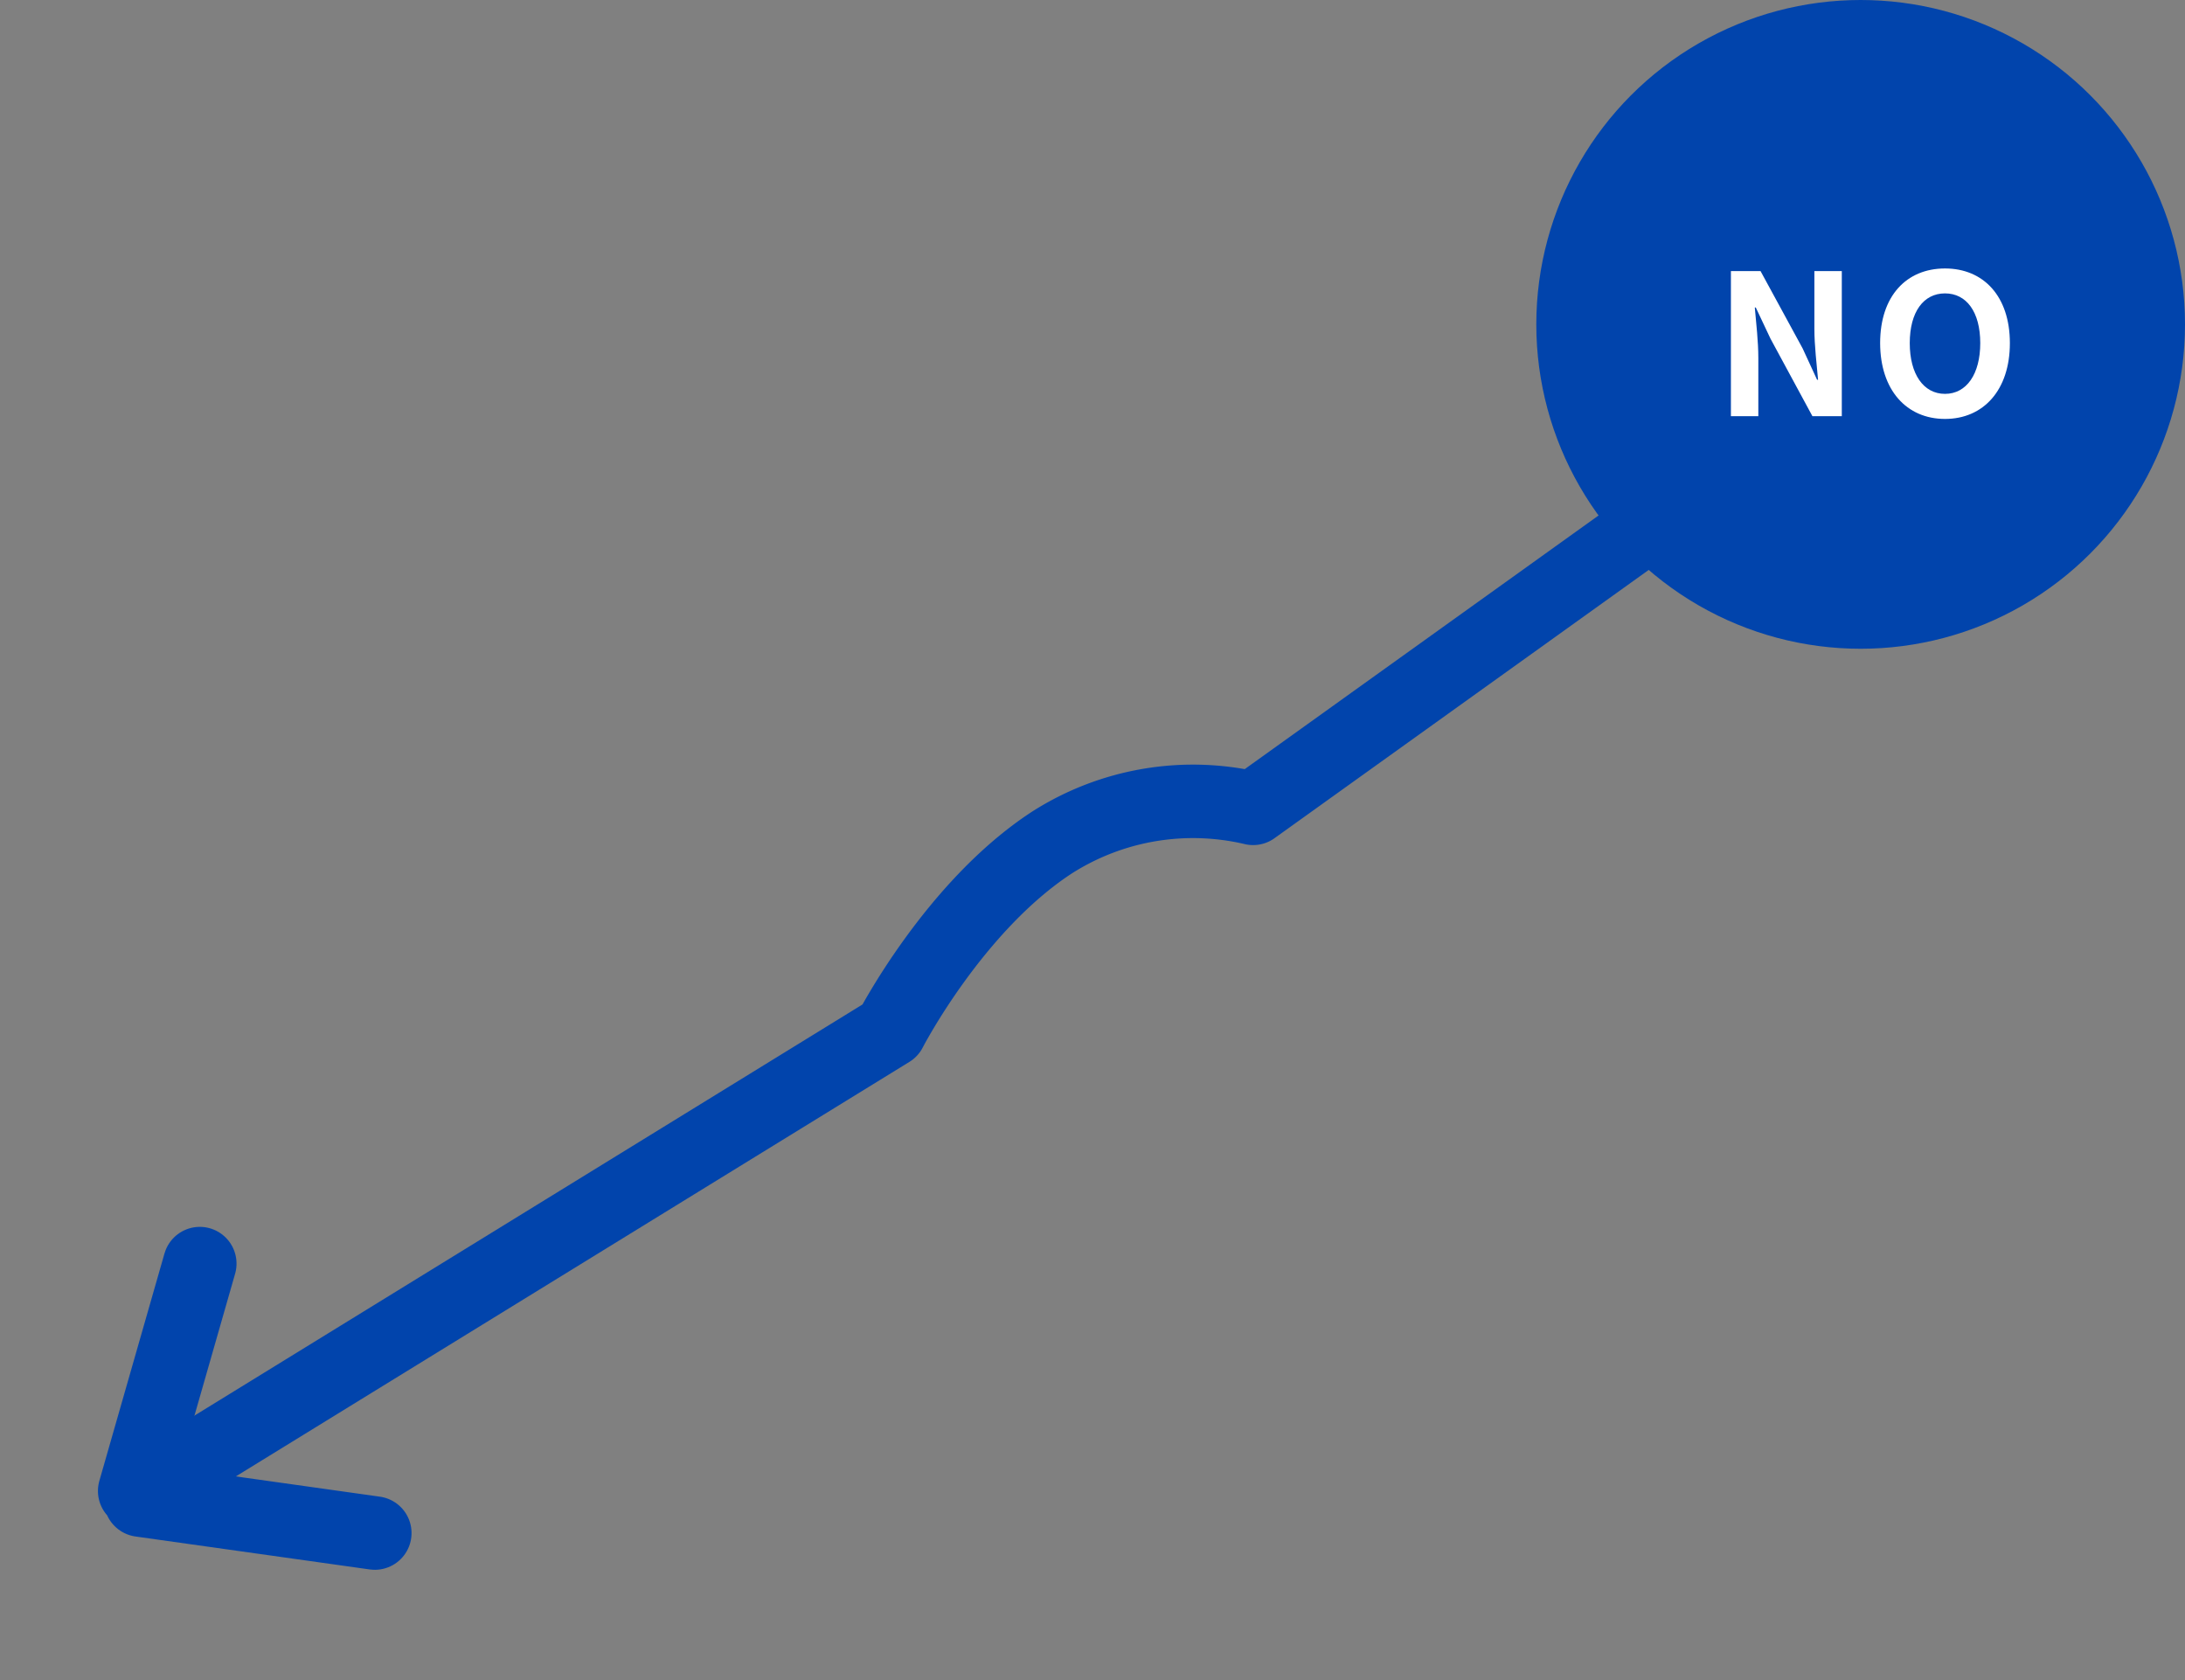 <svg xmlns="http://www.w3.org/2000/svg" width="178.519" height="137.268" viewBox="0 0 178.519 137.268"><rect x="0" y="0" width="178.519" height="137.268" fill="#808080" stroke="none"/><g transform="translate(4.15)"><g transform="matrix(0.545, 0.839, -0.839, 0.545, 138.74, 21.013)"><path d="M14.574,13.564,0,26.237ZM0,0,14.574,12.675Z" transform="translate(26.237 150.854) rotate(90)" fill="none" stroke="#0144ac" stroke-linecap="round" stroke-linejoin="round" stroke-width="6"/><path d="M671.5,2188.936l2.682,58.469a21.42,21.42,0,0,0-6.606,15.256c0,9.56,5.679,19.491,5.679,19.491l-1.755,71.775" transform="translate(-658.5 -2188.936)" fill="none" stroke="#0144ac" stroke-linejoin="round" stroke-width="6"/></g><g transform="translate(121.369)"><circle cx="26.5" cy="26.5" r="26.5" fill="#0144ac"/><path d="M-11.1,0h2.24V-4.752c0-1.36-.176-2.848-.288-4.128h.08l1.2,2.544L-4.44,0h2.4V-11.856H-4.28V-7.12c0,1.344.192,2.912.3,4.144h-.08L-5.24-5.536l-3.44-6.32H-11.1ZM6.392.224c3.136,0,5.3-2.352,5.3-6.192s-2.16-6.1-5.3-6.1-5.3,2.24-5.3,6.1C1.1-2.128,3.256.224,6.392.224Zm0-2.048c-1.76,0-2.88-1.616-2.88-4.144,0-2.544,1.12-4.064,2.88-4.064s2.88,1.52,2.88,4.064C9.272-3.44,8.152-1.824,6.392-1.824Z" transform="translate(27 34)" fill="#fff"/></g></g></svg>